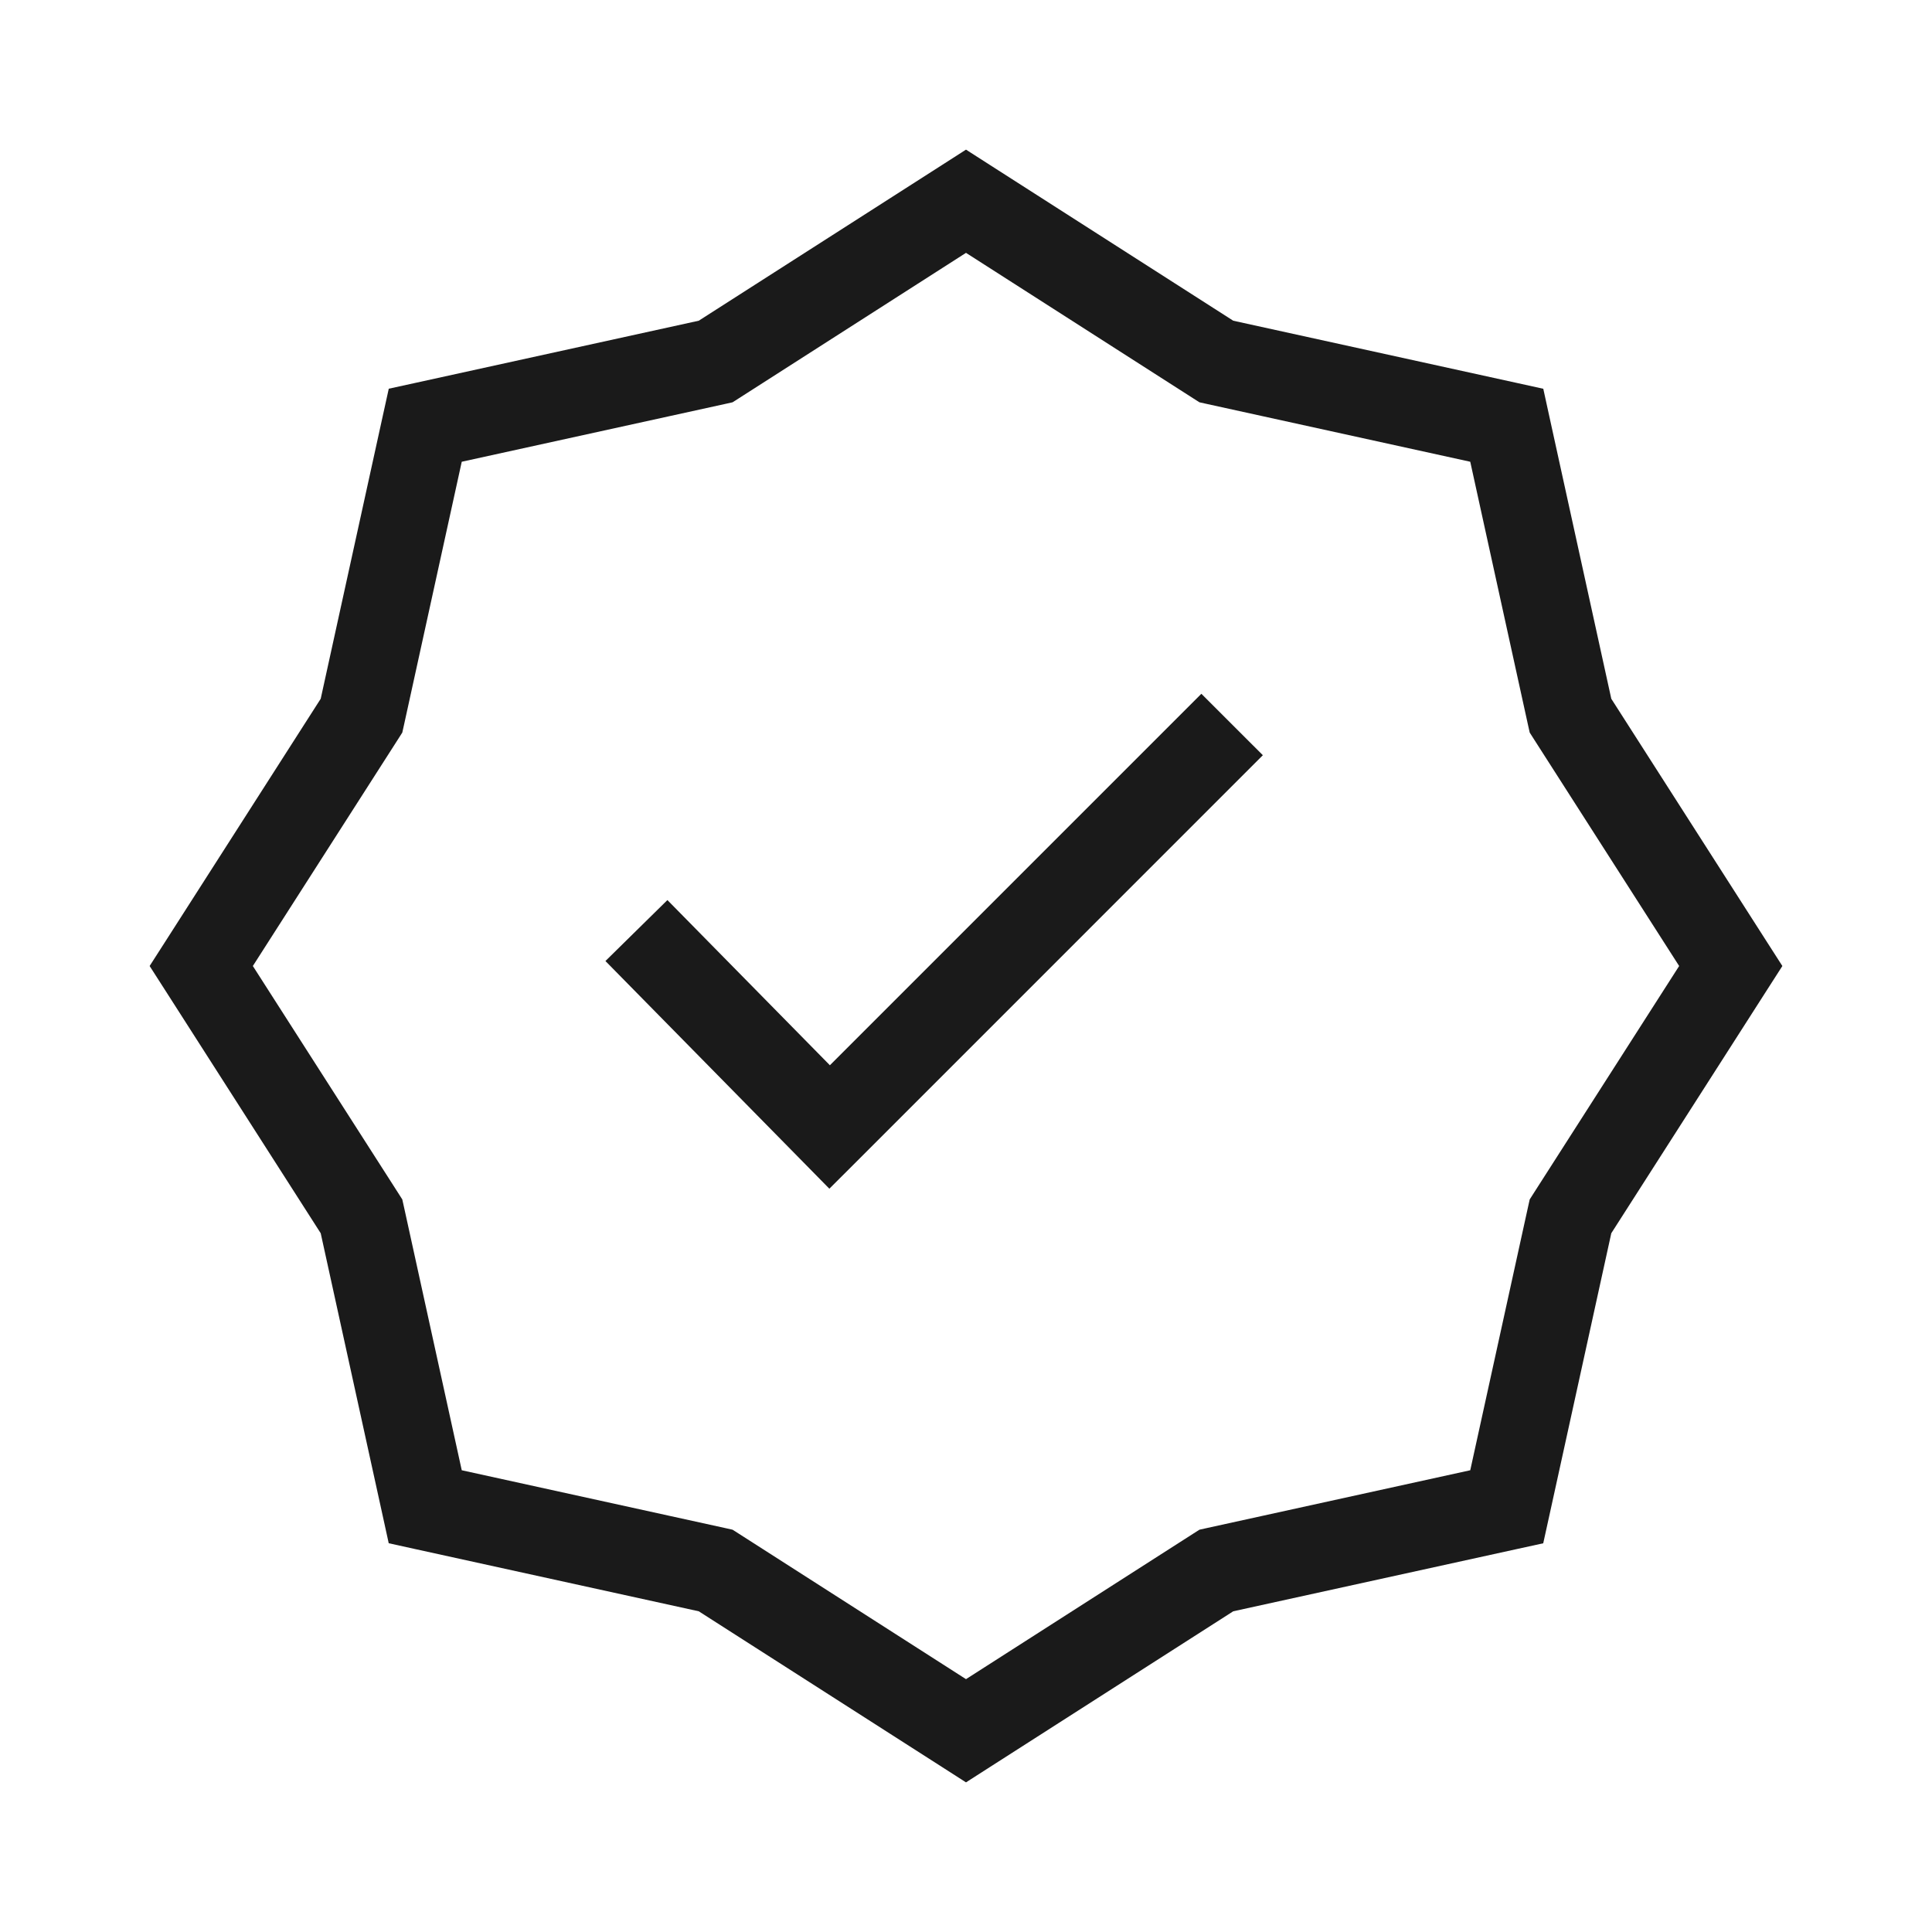 <svg xmlns="http://www.w3.org/2000/svg" fill="none" width="40" height="40" viewBox="0 0 40 40" class="SvgStyled-sc-46066da4-0 fCffsl"><path fill-rule="evenodd" clip-rule="evenodd" d="M20.485 3.409L20 3.098L19.515 3.409L14.467 6.64L8.611 7.925L8.049 8.048L7.925 8.611L6.64 14.467L3.409 19.515L3.098 20L3.409 20.485L6.64 25.533L7.925 31.389L8.048 31.951L8.611 32.075L14.467 33.36L19.515 36.591L20 36.902L20.485 36.591L25.533 33.36L31.389 32.075L31.951 31.952L32.075 31.389L33.36 25.533L36.591 20.485L36.902 20L36.591 19.515L33.36 14.467L32.075 8.611L31.952 8.049L31.389 7.925L25.533 6.64L20.485 3.409ZM15.302 8.243L20 5.235L24.698 8.243L24.833 8.329L24.99 8.364L30.44 9.56L31.636 15.01L31.671 15.167L31.757 15.302L34.765 20L31.757 24.698L31.671 24.833L31.636 24.99L30.44 30.44L24.99 31.636L24.833 31.671L24.698 31.757L20 34.765L15.302 31.757L15.167 31.671L15.01 31.636L9.56 30.44L8.364 24.99L8.329 24.833L8.243 24.698L5.235 20L8.243 15.302L8.329 15.167L8.364 15.01L9.56 9.56L15.01 8.364L15.167 8.329L15.302 8.243ZM17.813 23.97L26.146 15.636L24.873 14.364L17.182 22.055L13.818 18.635L12.535 19.897L16.535 23.964L17.171 24.611L17.813 23.97Z" fill="#1a1a1a"></path></svg>